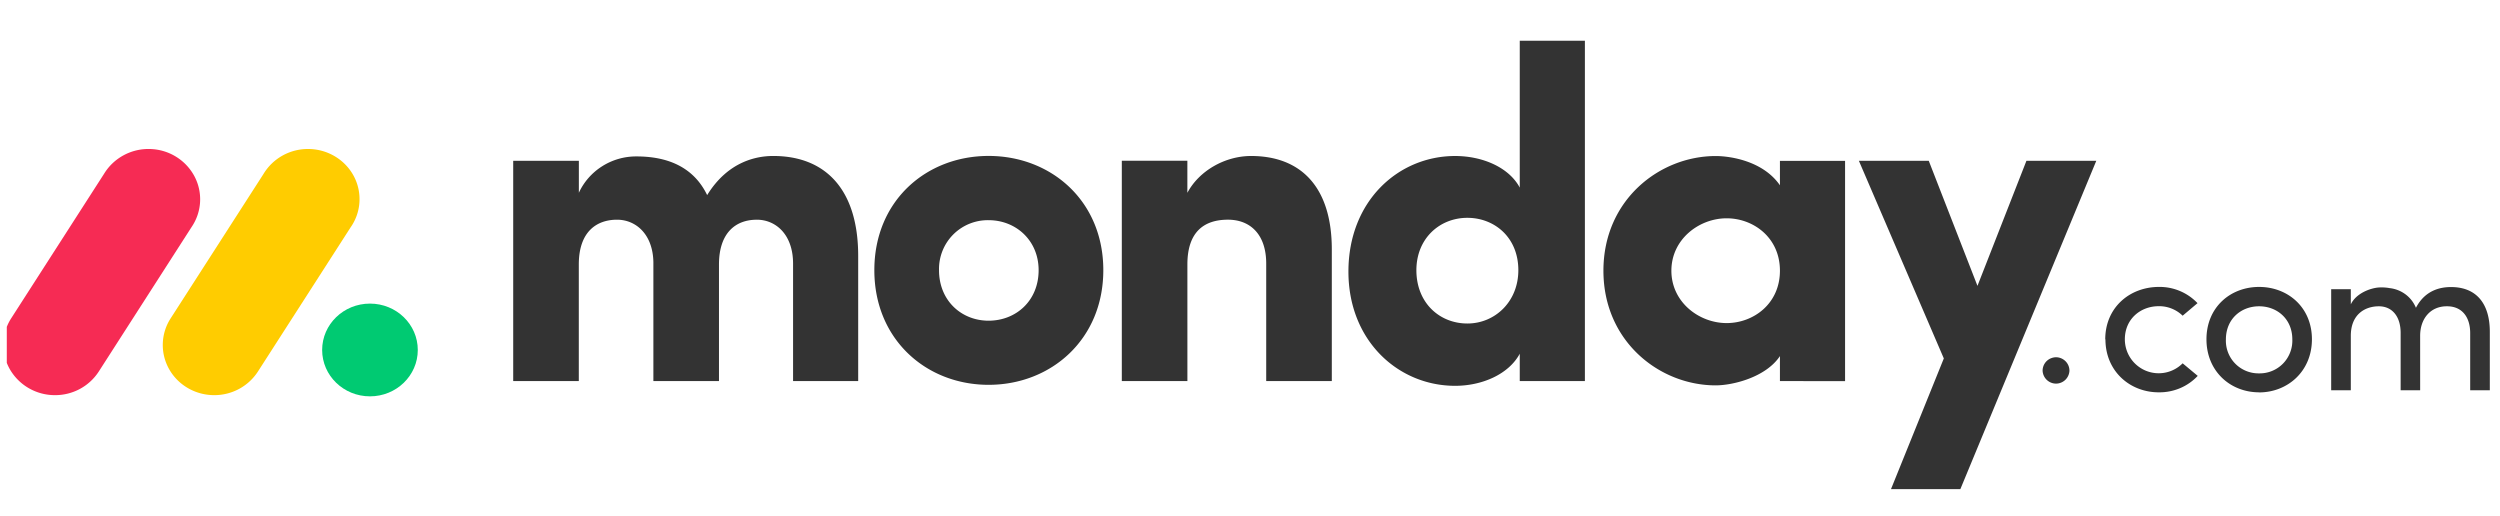 <svg xmlns="http://www.w3.org/2000/svg" width="184" height="38" fill="none"><g clip-path="url(#a)"><path fill="#F62B54" d="M4.044 29.083a3.84 3.84 0 0 1-1.92-.51 3.8 3.8 0 0 1-1.4-1.398 3.62 3.62 0 0 1 .105-3.756l6.835-10.635c.35-.572.847-1.04 1.44-1.36a3.84 3.84 0 0 1 1.935-.457 3.83 3.83 0 0 1 1.905.56c.574.35 1.043.846 1.36 1.435a3.62 3.62 0 0 1-.205 3.75L7.268 27.347a3.8 3.8 0 0 1-1.387 1.278 3.84 3.84 0 0 1-1.837.458"/><path fill="#FC0" d="M15.768 29.083c-1.379 0-2.648-.73-3.314-1.904a3.61 3.61 0 0 1 .104-3.746l6.823-10.61a3.8 3.8 0 0 1 1.433-1.384 3.83 3.83 0 0 1 1.944-.472c1.39.03 2.65.8 3.287 2.006a3.61 3.61 0 0 1-.246 3.768l-6.82 10.61a3.8 3.8 0 0 1-1.382 1.273 3.84 3.84 0 0 1-1.83.459"/><path fill="#00CA72" d="M27.23 29.171c1.944 0 3.519-1.528 3.519-3.413s-1.575-3.413-3.519-3.413-3.52 1.528-3.52 3.413 1.576 3.413 3.52 3.413"/><path fill="#333" d="M180.107 22.543c1.063 0 1.699.75 1.699 1.976v4.204h1.444v-4.3c0-2.086-.992-3.296-2.857-3.296-.73 0-1.889.198-2.58 1.528a2.34 2.34 0 0 0-.766-.99 2.4 2.4 0 0 0-1.17-.46 3.4 3.4 0 0 0-.811-.046c-.593.047-1.651.413-2.046 1.242v-1.115h-1.445v7.437h1.445V24.71c0-1.561 1.031-2.167 2.064-2.167.967 0 1.603.733 1.603 1.96v4.22h1.436V24.71c0-1.243.753-2.181 1.984-2.167M166.27 27.48a2.4 2.4 0 0 0 1.76-.72 2.42 2.42 0 0 0 .685-1.78c0-1.497-1.113-2.437-2.445-2.437-1.334 0-2.444.94-2.444 2.438-.026.66.22 1.303.68 1.775a2.4 2.4 0 0 0 1.753.724zm0 1.395c-2.111 0-3.874-1.545-3.874-3.903s1.763-3.854 3.874-3.854 3.888 1.497 3.888 3.854-1.787 3.91-3.898 3.91zm-11.31-3.903-.014.009c0-2.358 1.808-3.854 3.934-3.863a3.85 3.85 0 0 1 2.857 1.194l-1.094.924a2.47 2.47 0 0 0-1.763-.7c-1.332 0-2.491.94-2.491 2.436a2.5 2.5 0 0 0 1.538 2.31 2.49 2.49 0 0 0 2.716-.542l1.11.924c-.366.39-.811.7-1.306.908a3.9 3.9 0 0 1-1.567.303c-2.11 0-3.92-1.545-3.92-3.903m-4.624 2.323a.985.985 0 0 1 .606-.922q.183-.076.382-.08a1 1 0 0 1 .916.622 1 1 0 0 1 .071.38 1 1 0 0 1-.305.664 1 1 0 0 1-.682.276 1 1 0 0 1-.682-.276 1 1 0 0 1-.306-.664"/><path fill="#333" fill-rule="evenodd" d="M154.288 11.833h-5.142l-3.605 9.207-3.585-9.207h-5.143l6.252 14.548L139.177 36h5.105zm-31.274 8.092c0 2.324 2.05 3.854 4.065 3.854 1.979 0 3.924-1.424 3.924-3.856s-1.945-3.856-3.924-3.856c-2.015 0-4.065 1.532-4.065 3.858m7.989 8.123v-1.84c-1.042 1.564-3.475 2.155-4.724 2.155-4.133 0-8.267-3.229-8.267-8.44s4.133-8.438 8.267-8.438c1.042 0 3.475.345 4.724 2.153v-1.8h4.794v16.213zm-14.355 0h-4.794v-2.014c-.801 1.492-2.743 2.362-4.758 2.362-4.17 0-7.852-3.299-7.852-8.407 0-5.204 3.682-8.507 7.852-8.507 2.013 0 3.96.833 4.758 2.326V3h4.794zm-4.898-8.16c0-2.431-1.771-3.856-3.751-3.856-2.05 0-3.753 1.528-3.753 3.855 0 2.402 1.703 3.923 3.752 3.923 2.017.003 3.752-1.595 3.752-3.923m-24.358-.42c0-2.465 1.286-3.298 2.987-3.298 1.632 0 2.814 1.076 2.814 3.228v8.648h4.828v-9.688c0-4.617-2.293-6.876-5.941-6.876-1.91 0-3.82 1.077-4.69 2.71v-2.36h-4.825v16.214h4.827zm-14.63 8.856c-4.586 0-8.41-3.333-8.41-8.438 0-5.108 3.82-8.408 8.41-8.408 4.588 0 8.442 3.3 8.442 8.408s-3.858 8.438-8.443 8.438m0-4.72c2.012 0 3.682-1.461 3.682-3.717 0-2.188-1.669-3.681-3.683-3.681a3.6 3.6 0 0 0-2.61 1.063 3.6 3.6 0 0 0-1.038 2.618c.002 2.259 1.668 3.717 3.648 3.717M55.695 16.17c1.424 0 2.675 1.112 2.675 3.229v8.648h4.793V18.84c0-4.895-2.402-7.36-6.253-7.36-1.144 0-3.299.344-4.863 2.88-.904-1.875-2.64-2.847-5.206-2.847a4.67 4.67 0 0 0-2.516.72 4.6 4.6 0 0 0-1.721 1.954v-2.353h-4.832v16.213H42.6v-8.579c0-2.465 1.356-3.298 2.814-3.298 1.39 0 2.639 1.076 2.675 3.125v8.752h4.828v-8.579c0-2.357 1.251-3.297 2.779-3.297" clip-rule="evenodd"/></g><defs><clipPath id="a"><path fill="#fff" d="M.5 0h183v38H.5z"/></clipPath></defs></svg>